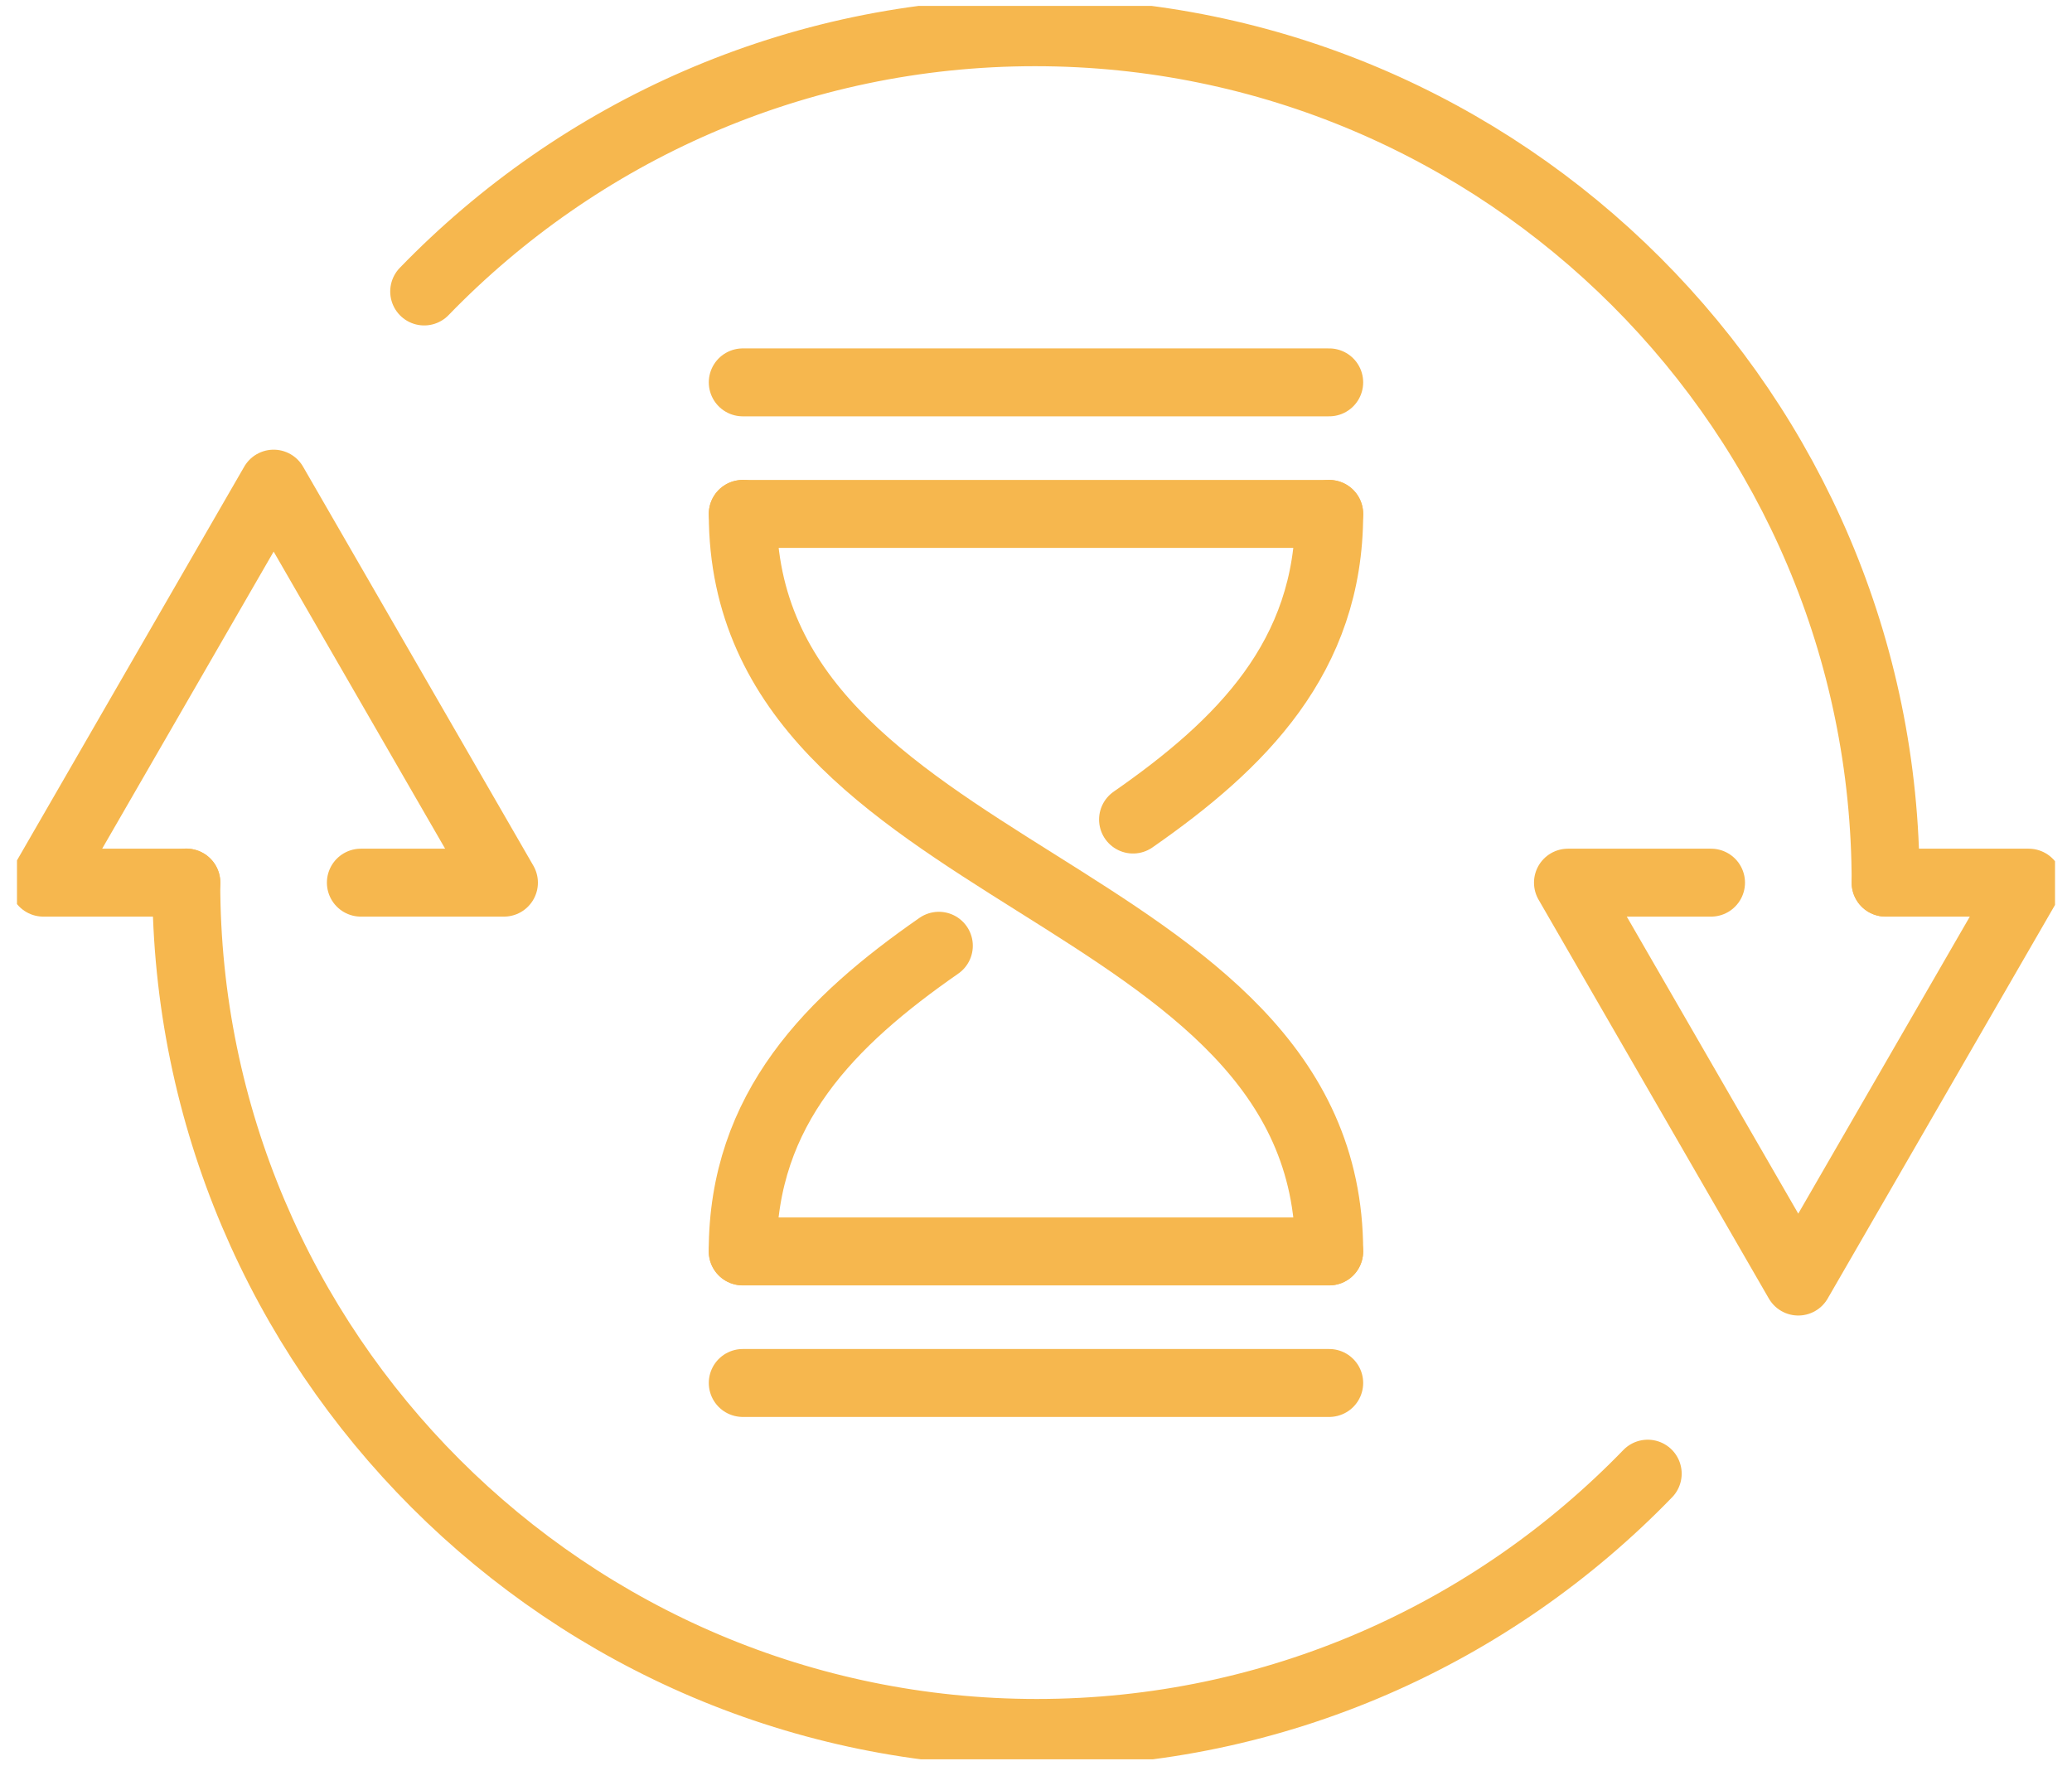 <?xml version="1.0" encoding="UTF-8"?> <svg xmlns="http://www.w3.org/2000/svg" width="61" height="52" viewBox="0 0 61 52" fill="none"><g id="icons" clip-path="url(#clip0_755_1827)"><path id="Vector" d="M27.64 27.846C24.462 30.056 21.865 32.633 21.865 36.845" stroke="#F6B74E" stroke-width="2" stroke-linecap="round" stroke-linejoin="round"></path><path id="Vector_2" d="M39.132 15.131C39.132 19.343 36.535 21.919 33.357 24.13" stroke="#F6B74E" stroke-width="2" stroke-linecap="round" stroke-linejoin="round"></path><path id="Vector_3" d="M21.867 15.131C21.867 25.988 39.132 25.988 39.132 36.845" stroke="#F6B74E" stroke-width="2" stroke-linecap="round" stroke-linejoin="round"></path><path id="Vector_4" d="M21.867 36.846H39.132" stroke="#F6B74E" stroke-width="2" stroke-linecap="round" stroke-linejoin="round"></path><path id="Vector_5" d="M21.867 40.719H39.132" stroke="#F6B74E" stroke-width="2" stroke-linecap="round" stroke-linejoin="round"></path><path id="Vector_6" d="M39.132 15.131H21.867" stroke="#F6B74E" stroke-width="2" stroke-linecap="round" stroke-linejoin="round"></path><path id="Vector_7" d="M39.132 11.258H21.867" stroke="#F6B74E" stroke-width="2" stroke-linecap="round" stroke-linejoin="round"></path><path id="Vector_8" d="M50.373 25.988H46.161L52.941 37.733L59.724 25.988H55.512" stroke="#F6B74E" stroke-width="2" stroke-linecap="round" stroke-linejoin="round"></path><path id="Vector_9" d="M12.488 8.582C17.044 3.878 23.423 0.949 30.472 0.949C44.281 0.949 55.513 12.181 55.513 25.987" stroke="#F6B74E" stroke-width="2" stroke-linecap="round" stroke-linejoin="round"></path><path id="Vector_10" d="M10.624 25.988H14.836L8.056 14.24L1.276 25.988H5.488" stroke="#F6B74E" stroke-width="2" stroke-linecap="round" stroke-linejoin="round"></path><path id="Vector_11" d="M48.509 43.389C43.954 48.094 37.575 51.023 30.525 51.023C16.716 51.023 5.484 39.79 5.484 25.984" stroke="#F6B74E" stroke-width="2" stroke-linecap="round" stroke-linejoin="round"></path></g><defs><clipPath id="clip0_755_1827"><rect width="60" height="51.625" fill="white" transform="translate(0.5 0.174)"></rect></clipPath></defs></svg> 